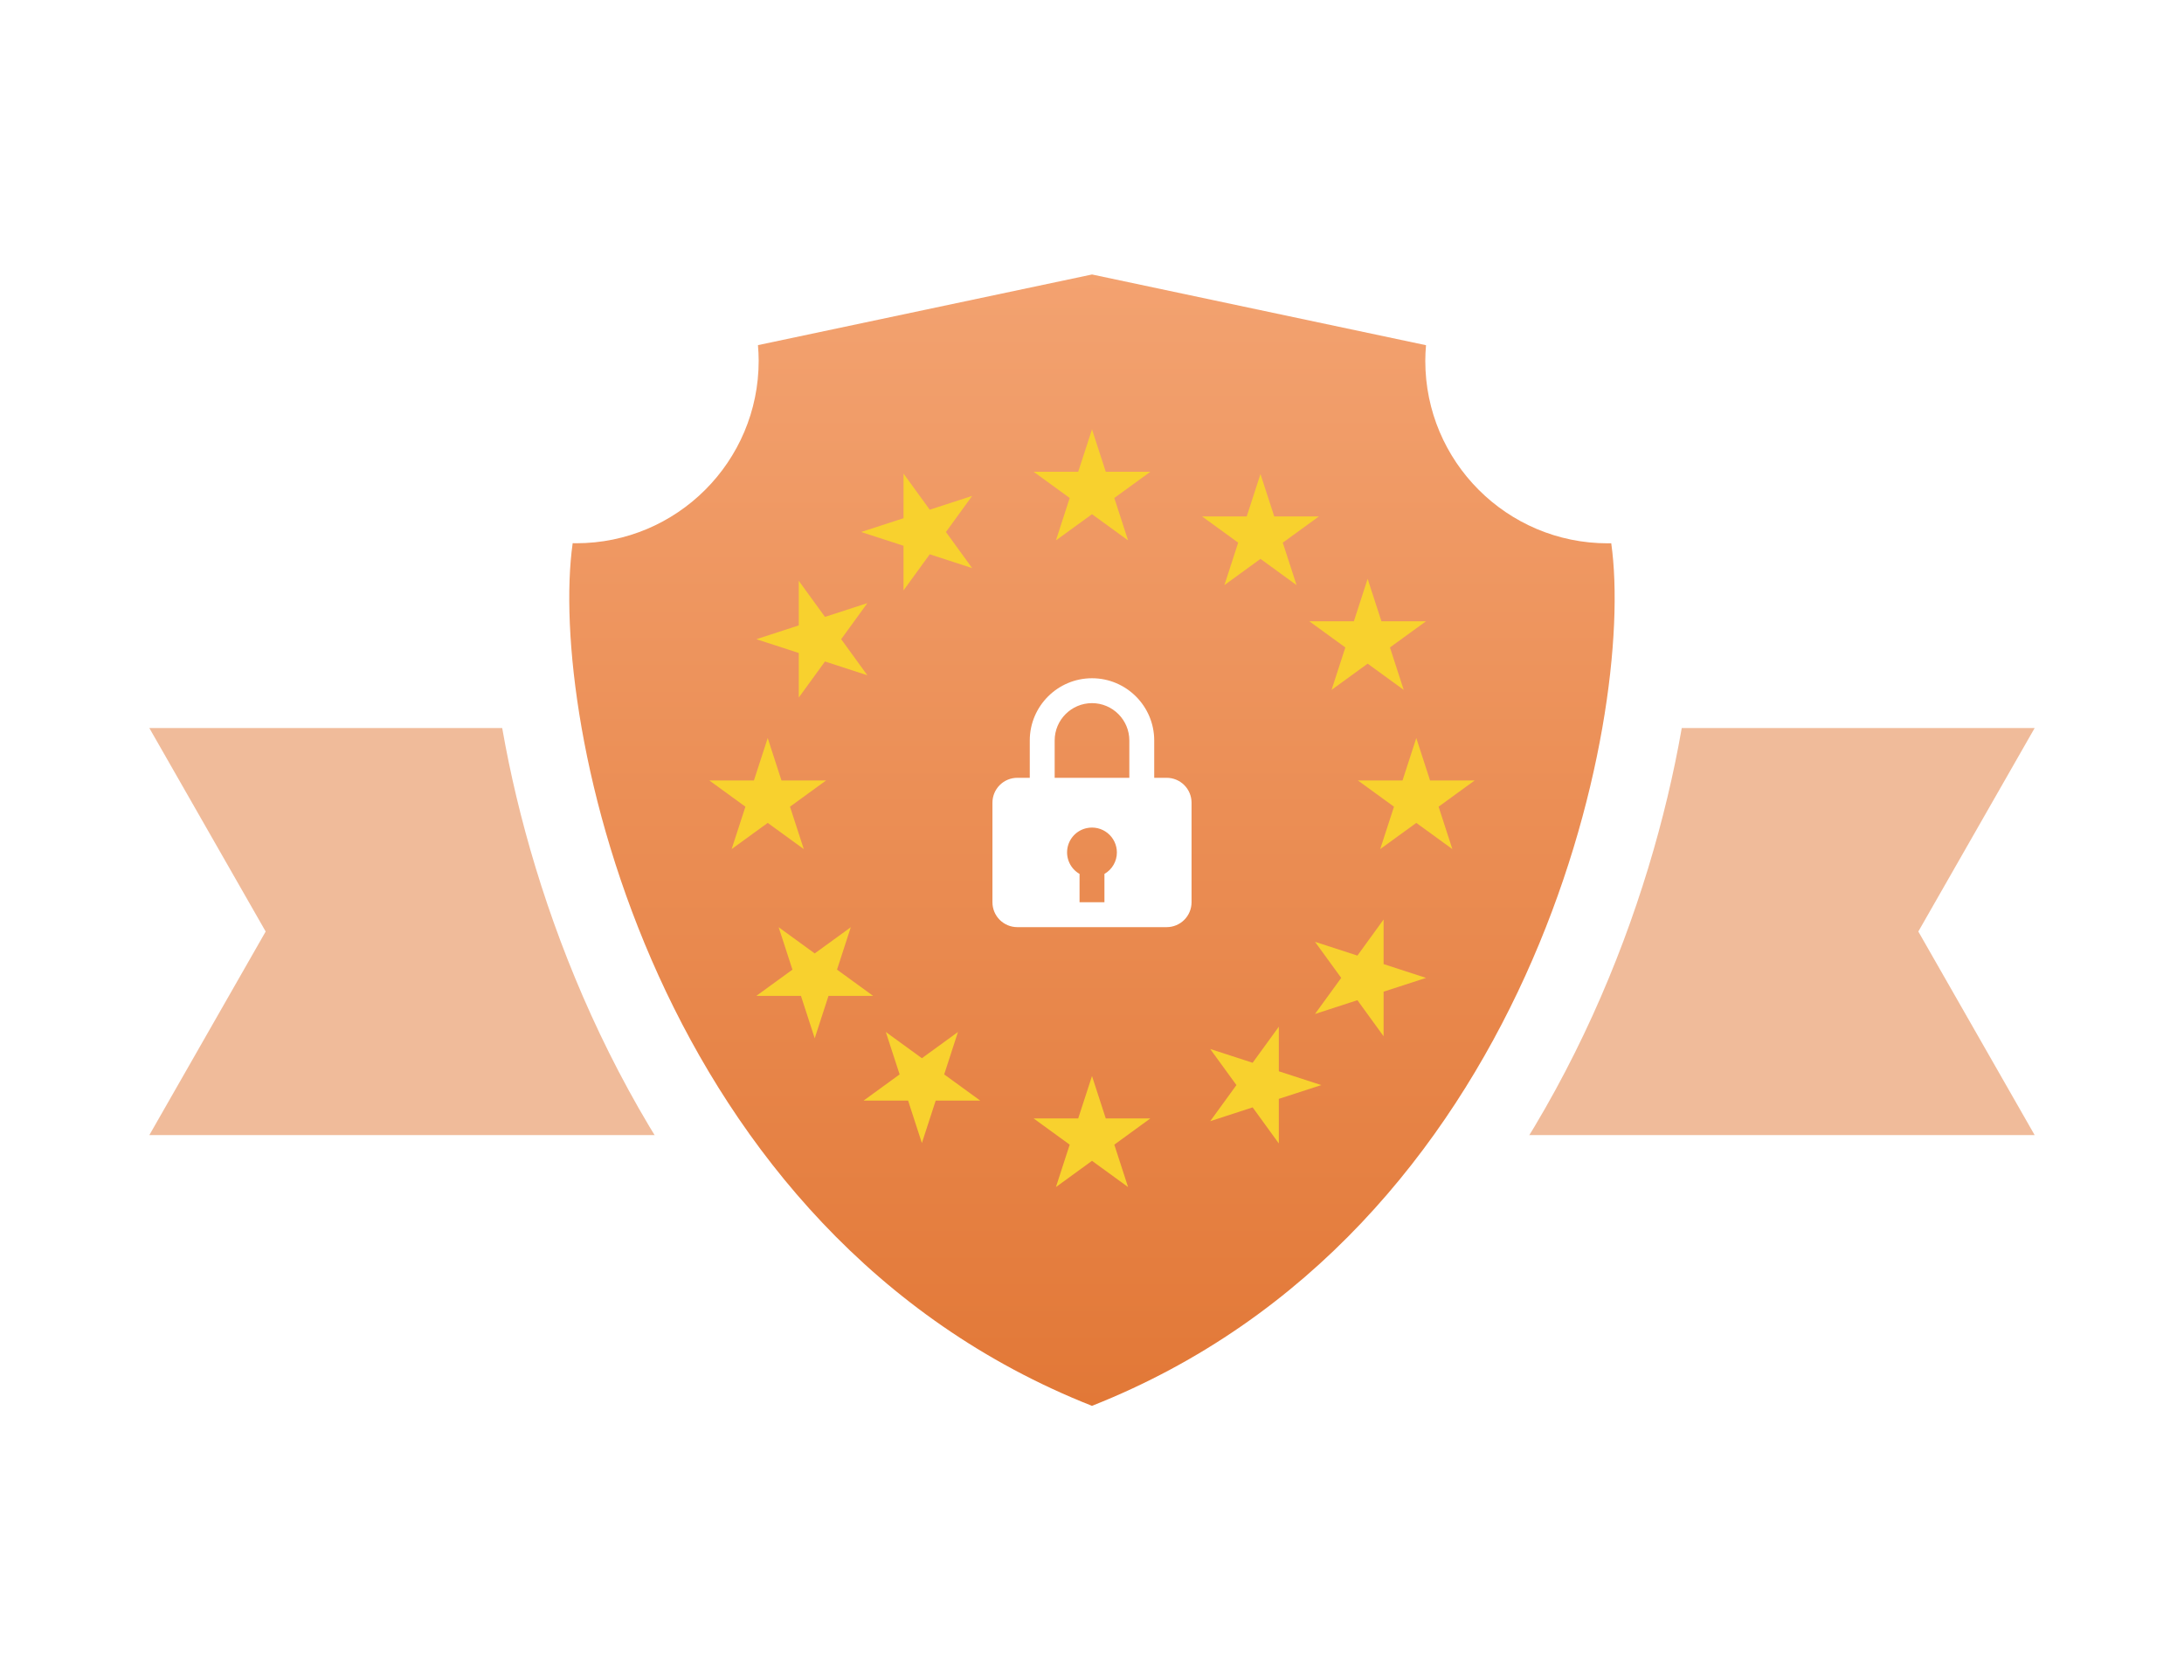 <svg width="234" height="180" viewBox="0 0 234 180" fill="none" xmlns="http://www.w3.org/2000/svg">
<path opacity="0.5" d="M93.322 121.614H16L28.465 99.802L16 78H93.322V121.614Z" fill="#E27837"/>
<path opacity="0.5" d="M140.678 121.614H218L205.535 99.802L218 78H140.678V121.614Z" fill="#E27837"/>
<g filter="url(#filter0_d_1657_28049)">
<path d="M181.279 53.265C181.137 53.265 180.994 53.274 180.843 53.274C168.364 53.274 158.256 43.157 158.256 30.687C158.256 30.037 158.292 29.395 158.345 28.753L117.005 20L75.656 28.744C75.709 29.386 75.745 30.028 75.745 30.678C75.745 43.157 65.628 53.265 53.158 53.265C53.016 53.265 52.873 53.265 52.721 53.256C49.629 75.112 62.767 138.611 116.996 160.029C171.225 138.611 184.372 75.112 181.27 53.256L181.279 53.265Z" fill="white"/>
</g>
<path d="M172.64 58.203C172.516 58.203 172.393 58.21 172.262 58.21C161.46 58.21 152.71 49.453 152.71 38.659C152.71 38.096 152.741 37.54 152.787 36.985L117.003 29.408L81.21 36.977C81.256 37.533 81.287 38.088 81.287 38.651C81.287 49.453 72.53 58.203 61.736 58.203C61.613 58.203 61.489 58.203 61.358 58.195C58.681 77.114 70.053 132.079 116.995 150.62C163.936 132.079 175.317 77.114 172.632 58.195L172.64 58.203Z" fill="url(#paint0_linear_1657_28049)"/>
<g clip-path="url(#clip0_1657_28049)">
<path fill-rule="evenodd" clip-rule="evenodd" d="M117 46L118.475 50.544H123.252L119.39 53.353L120.865 57.897L117 55.09L113.135 57.897L114.61 53.353L110.745 50.544H115.522L117 46Z" fill="#F8D12E"/>
<path fill-rule="evenodd" clip-rule="evenodd" d="M135.051 50.787L136.527 55.333H141.306L137.441 58.141L138.916 62.687L135.051 59.877L131.186 62.687L132.661 58.141L128.799 55.333H133.576L135.051 50.787Z" fill="#F8D12E"/>
<path fill-rule="evenodd" clip-rule="evenodd" d="M146.533 62.014L148.009 66.56H152.788L148.923 69.367L150.398 73.913L146.533 71.103L142.668 73.913L144.143 69.367L140.278 66.56H145.058L146.533 62.014Z" fill="#F8D12E"/>
<path fill-rule="evenodd" clip-rule="evenodd" d="M151.745 79.074L153.221 83.618H158L154.135 86.428L155.61 90.971L151.745 88.164L147.88 90.971L149.355 86.428L145.49 83.618H150.27L151.745 79.074Z" fill="#F8D12E"/>
<path fill-rule="evenodd" clip-rule="evenodd" d="M82.255 79.074L83.73 83.618H88.507L84.642 86.428L86.12 90.971L82.255 88.164L78.39 90.971L79.865 86.428L76 83.618H80.777L82.255 79.074Z" fill="#F8D12E"/>
<path fill-rule="evenodd" clip-rule="evenodd" d="M117 115.283L118.475 119.827H123.252L119.39 122.637L120.865 127.18L117 124.37L113.135 127.18L114.61 122.637L110.745 119.827H115.522L117 115.283Z" fill="#F8D12E"/>
<path fill-rule="evenodd" clip-rule="evenodd" d="M81.039 68.483L85.582 67.004V62.227L88.391 66.093L92.933 64.617L90.126 68.483L92.933 72.349L88.391 70.871L85.582 74.737V69.959L81.039 68.483Z" fill="#F8D12E"/>
<path fill-rule="evenodd" clip-rule="evenodd" d="M92.264 56.998L96.806 55.52V50.742L99.615 54.608L104.158 53.132L101.351 56.998L104.158 60.865L99.615 59.386L96.806 63.252V58.474L92.264 56.998Z" fill="#F8D12E"/>
<path fill-rule="evenodd" clip-rule="evenodd" d="M98.774 122.463L97.298 117.92H92.522L96.387 115.11L94.909 110.566L98.774 113.374L102.639 110.566L101.163 115.11L105.029 117.92H100.252L98.774 122.463Z" fill="#F8D12E"/>
<path fill-rule="evenodd" clip-rule="evenodd" d="M87.291 111.239L85.816 106.695H81.039L84.904 103.885L83.426 99.342L87.291 102.149L91.156 99.342L89.681 103.885L93.546 106.695H88.769L87.291 111.239Z" fill="#F8D12E"/>
<path fill-rule="evenodd" clip-rule="evenodd" d="M152.788 104.77L148.243 106.246V111.024L145.437 107.158L140.892 108.636L143.701 104.77L140.892 100.904L145.437 102.38L148.243 98.514V103.292L152.788 104.77Z" fill="#F8D12E"/>
<path fill-rule="evenodd" clip-rule="evenodd" d="M141.563 116.254L137.018 117.73V122.508L134.211 118.642L129.666 120.12L132.475 116.254L129.666 112.388L134.211 113.864L137.018 109.998V114.776L141.563 116.254Z" fill="#F8D12E"/>
</g>
<path d="M117 72.666C113.324 72.666 110.333 75.657 110.333 79.333V83.333H109C108.292 83.333 107.614 83.614 107.114 84.114C106.614 84.614 106.333 85.292 106.333 85.999V96.666C106.333 97.373 106.614 98.052 107.114 98.552C107.614 99.052 108.292 99.333 109 99.333H125C125.707 99.333 126.385 99.052 126.885 98.552C127.385 98.052 127.666 97.373 127.666 96.666V85.999C127.666 85.292 127.385 84.614 126.885 84.114C126.385 83.614 125.707 83.333 125 83.333H123.666V79.333C123.666 75.657 120.676 72.666 117 72.666ZM113 79.333C113 77.127 114.794 75.333 117 75.333C119.205 75.333 121 77.127 121 79.333V83.333H113V79.333ZM118.333 93.63V96.666H115.666V93.63C115.2 93.363 114.826 92.961 114.593 92.477C114.36 91.993 114.279 91.45 114.361 90.919C114.442 90.388 114.683 89.894 115.051 89.503C115.419 89.112 115.897 88.841 116.422 88.727C116.812 88.641 117.217 88.644 117.605 88.734C117.994 88.825 118.358 89.002 118.669 89.252C118.98 89.502 119.232 89.819 119.404 90.179C119.577 90.539 119.666 90.933 119.666 91.333C119.666 91.799 119.542 92.257 119.308 92.66C119.074 93.064 118.738 93.398 118.333 93.63Z" fill="white"/>
<defs>
<filter id="filter0_d_1657_28049" x="42.299" y="12" width="149.396" height="160.029" filterUnits="userSpaceOnUse" color-interpolation-filters="sRGB">
<feFlood flood-opacity="0" result="BackgroundImageFix"/>
<feColorMatrix in="SourceAlpha" type="matrix" values="0 0 0 0 0 0 0 0 0 0 0 0 0 0 0 0 0 0 127 0" result="hardAlpha"/>
<feOffset dy="2"/>
<feGaussianBlur stdDeviation="5"/>
<feComposite in2="hardAlpha" operator="out"/>
<feColorMatrix type="matrix" values="0 0 0 0 0.009 0 0 0 0 0.133 0 0 0 0 0.076 0 0 0 0.06 0"/>
<feBlend mode="normal" in2="BackgroundImageFix" result="effect1_dropShadow_1657_28049"/>
<feBlend mode="normal" in="SourceGraphic" in2="effect1_dropShadow_1657_28049" result="shape"/>
</filter>
<linearGradient id="paint0_linear_1657_28049" x1="116.996" y1="29.408" x2="116.996" y2="150.62" gradientUnits="userSpaceOnUse">
<stop stop-color="#F3A270"/>
<stop offset="1" stop-color="#E27837"/>
</linearGradient>
<clipPath id="clip0_1657_28049">
<rect width="82" height="81.18" fill="white" transform="translate(76 46)"/>
</clipPath>
</defs>
</svg>
